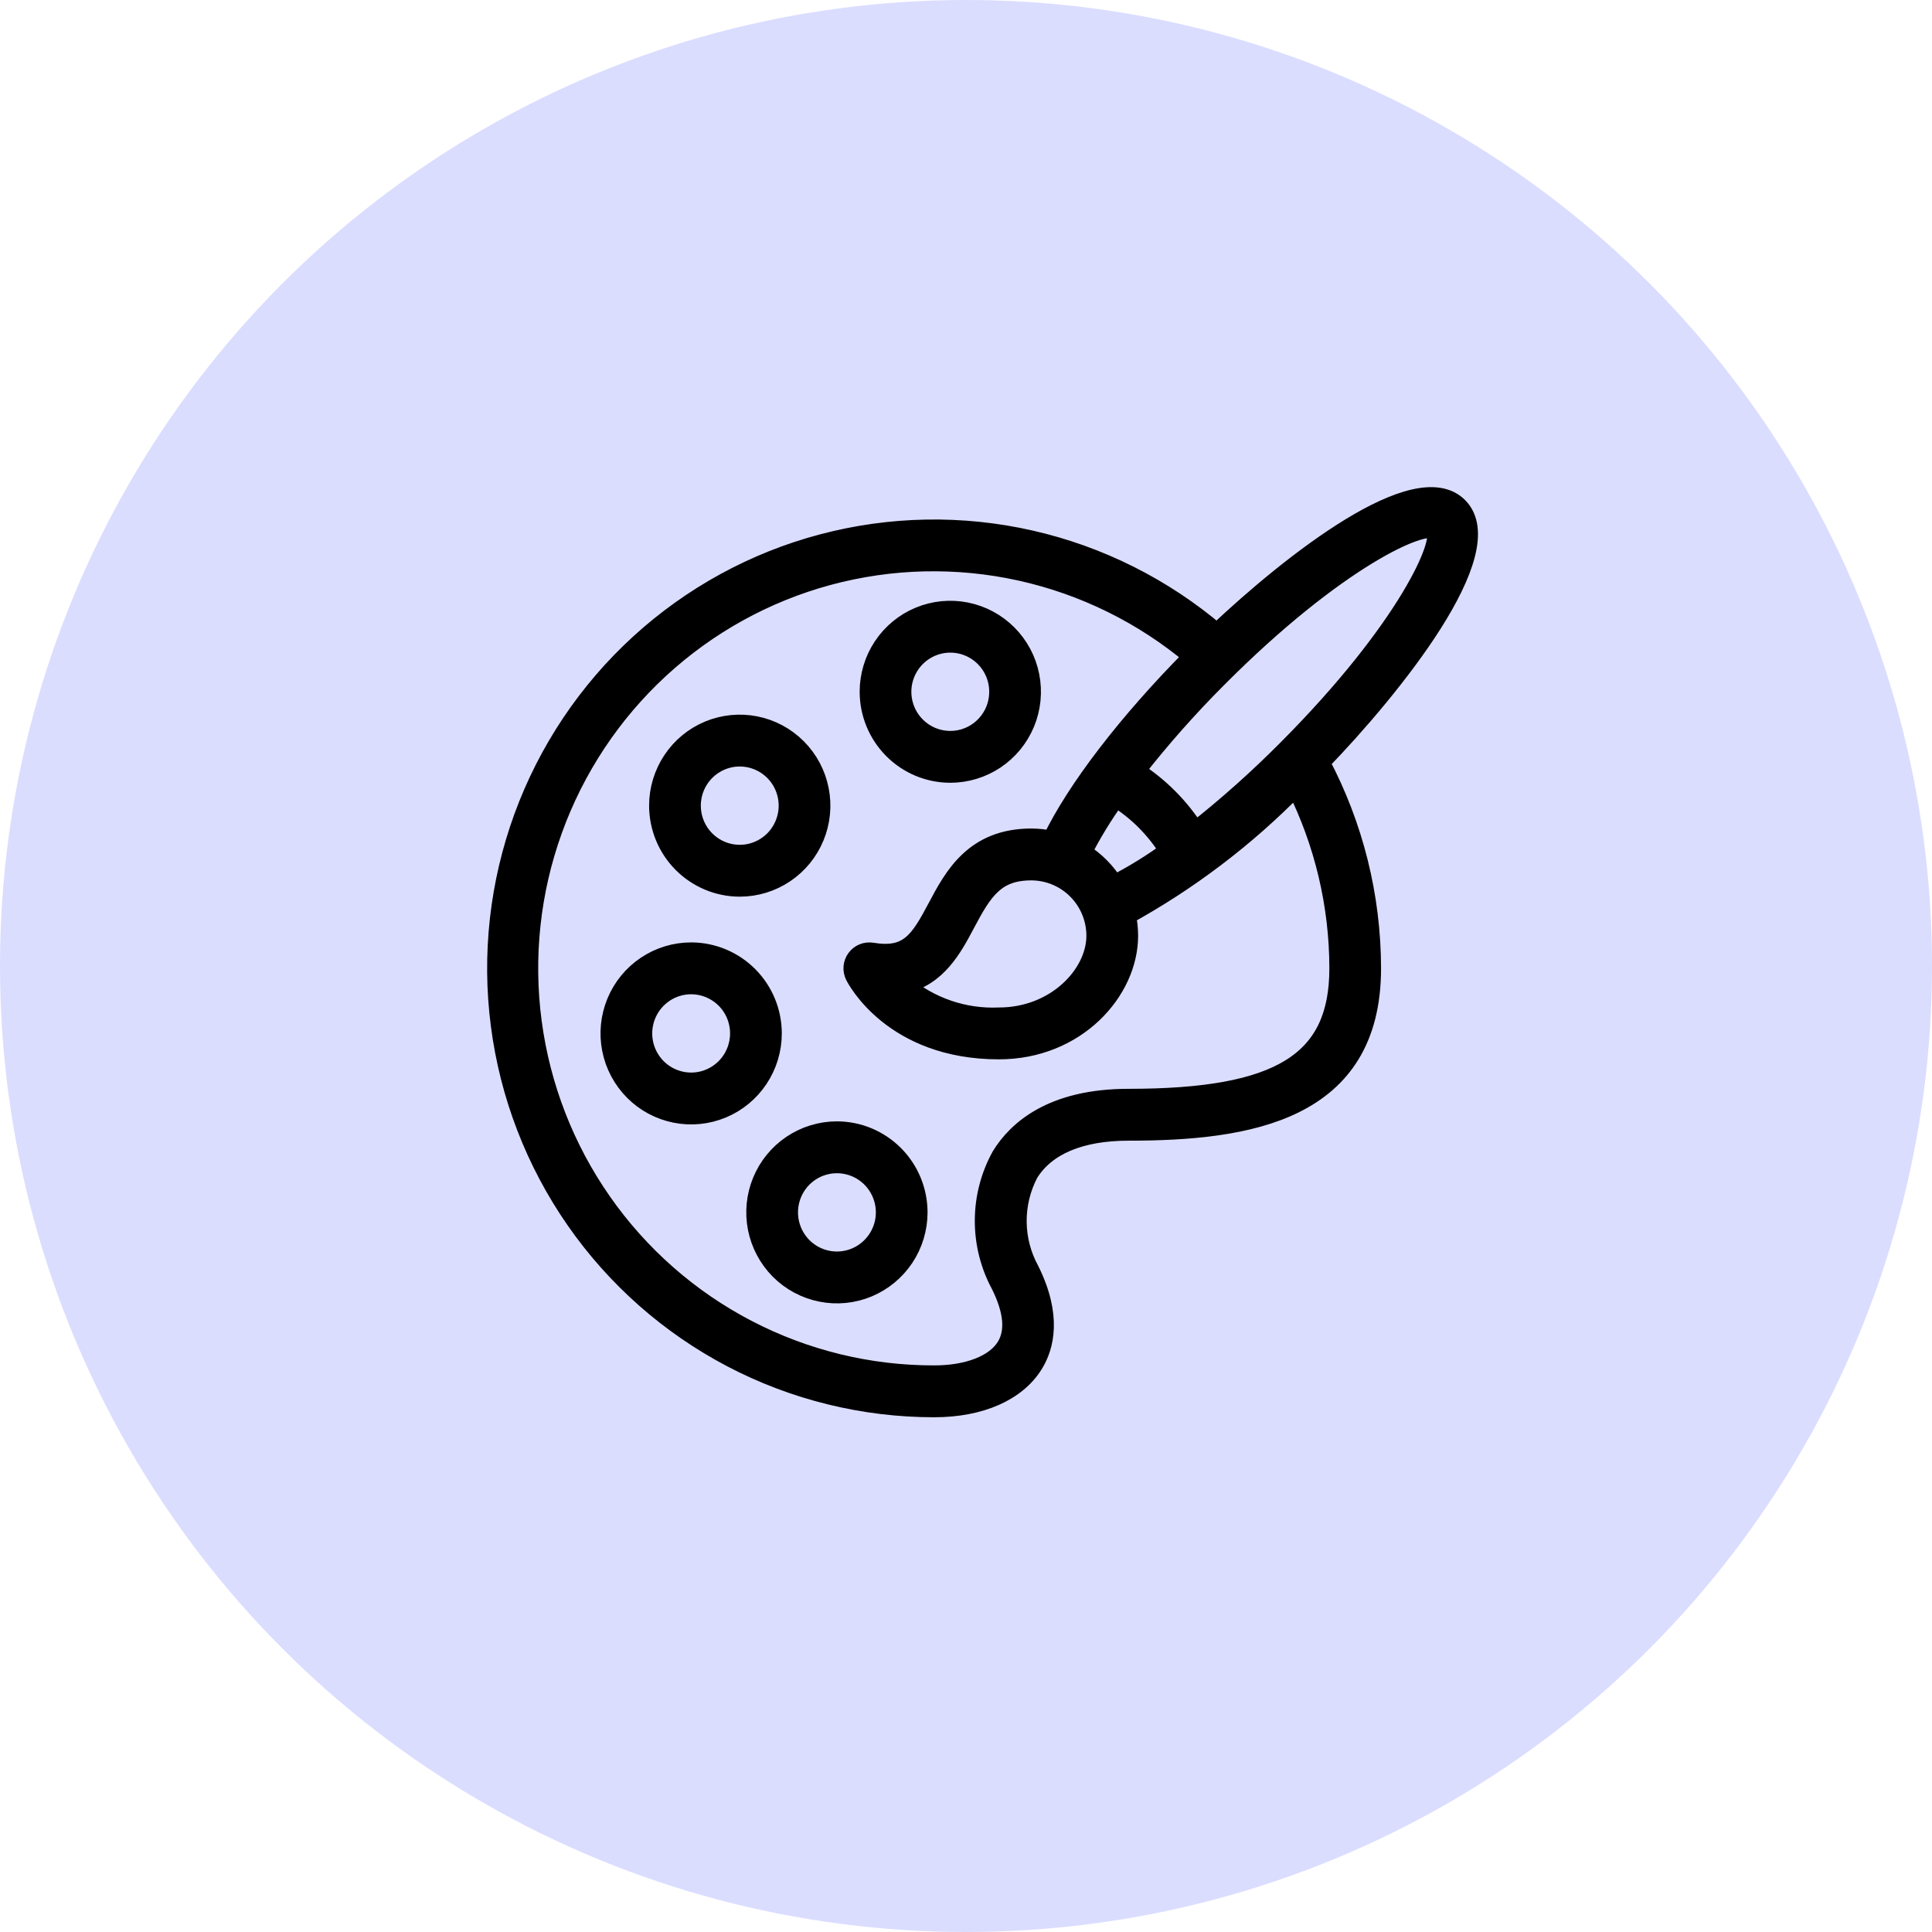 <svg width="70" height="70" viewBox="0 0 70 70" fill="none" xmlns="http://www.w3.org/2000/svg">
<circle cx="35" cy="35" r="35" fill="#DBDDFF"/>
<path d="M25.042 34.495C24.462 34.495 23.894 34.668 23.412 34.992C22.929 35.316 22.553 35.776 22.331 36.315C22.109 36.853 22.051 37.446 22.164 38.018C22.277 38.589 22.557 39.114 22.967 39.527C23.377 39.939 23.9 40.219 24.469 40.333C25.039 40.447 25.628 40.389 26.165 40.166C26.701 39.943 27.159 39.565 27.481 39.08C27.804 38.595 27.976 38.026 27.976 37.443C27.975 36.661 27.666 35.912 27.116 35.36C26.566 34.807 25.82 34.496 25.042 34.495ZM25.042 39.211C24.694 39.211 24.353 39.107 24.064 38.913C23.774 38.719 23.549 38.443 23.415 38.119C23.282 37.796 23.247 37.441 23.315 37.098C23.383 36.755 23.551 36.44 23.797 36.192C24.043 35.945 24.357 35.776 24.698 35.708C25.04 35.64 25.394 35.675 25.715 35.809C26.037 35.943 26.312 36.169 26.506 36.46C26.699 36.751 26.802 37.093 26.802 37.443C26.802 37.911 26.616 38.361 26.286 38.693C25.956 39.024 25.509 39.211 25.042 39.211ZM30.323 40.979C29.743 40.979 29.176 41.152 28.693 41.476C28.211 41.8 27.834 42.26 27.612 42.799C27.39 43.337 27.332 43.93 27.445 44.502C27.559 45.073 27.838 45.598 28.248 46.011C28.659 46.423 29.182 46.703 29.751 46.817C30.32 46.931 30.91 46.873 31.446 46.65C31.982 46.426 32.44 46.049 32.763 45.564C33.085 45.079 33.257 44.51 33.257 43.927C33.256 43.145 32.947 42.396 32.397 41.844C31.847 41.291 31.101 40.98 30.323 40.979ZM30.323 45.695C29.975 45.695 29.635 45.591 29.345 45.397C29.056 45.203 28.83 44.926 28.697 44.603C28.564 44.28 28.529 43.925 28.597 43.582C28.665 43.239 28.832 42.923 29.078 42.676C29.325 42.429 29.638 42.26 29.98 42.192C30.321 42.124 30.675 42.159 30.997 42.293C31.319 42.427 31.593 42.653 31.787 42.944C31.98 43.235 32.084 43.577 32.084 43.927C32.083 44.395 31.898 44.845 31.567 45.176C31.237 45.508 30.79 45.694 30.323 45.695ZM26.802 32.138C27.383 32.138 27.95 31.965 28.432 31.641C28.915 31.317 29.291 30.857 29.513 30.318C29.735 29.78 29.793 29.187 29.68 28.615C29.567 28.044 29.287 27.518 28.877 27.106C28.467 26.694 27.944 26.413 27.375 26.3C26.805 26.186 26.216 26.244 25.679 26.467C25.143 26.69 24.685 27.068 24.363 27.553C24.04 28.038 23.868 28.607 23.868 29.19C23.869 29.972 24.178 30.721 24.729 31.273C25.279 31.826 26.024 32.137 26.802 32.138ZM26.802 27.422C27.151 27.422 27.491 27.526 27.78 27.72C28.07 27.914 28.296 28.19 28.429 28.514C28.562 28.837 28.597 29.192 28.529 29.535C28.461 29.878 28.293 30.193 28.047 30.441C27.801 30.688 27.487 30.856 27.146 30.925C26.804 30.993 26.45 30.958 26.129 30.824C25.807 30.69 25.532 30.463 25.338 30.173C25.145 29.882 25.042 29.54 25.042 29.19C25.042 28.721 25.228 28.272 25.558 27.94C25.888 27.609 26.335 27.422 26.802 27.422ZM34.431 28.011C35.011 28.011 35.578 27.838 36.061 27.515C36.544 27.191 36.92 26.73 37.142 26.192C37.364 25.654 37.422 25.061 37.309 24.489C37.196 23.917 36.916 23.392 36.506 22.98C36.095 22.568 35.572 22.287 35.003 22.174C34.434 22.06 33.844 22.118 33.308 22.341C32.772 22.564 32.314 22.942 31.991 23.427C31.669 23.911 31.497 24.481 31.497 25.064C31.498 25.846 31.807 26.595 32.357 27.147C32.907 27.7 33.653 28.011 34.431 28.011ZM34.431 23.296C34.779 23.296 35.12 23.399 35.409 23.594C35.699 23.788 35.924 24.064 36.057 24.387C36.191 24.71 36.225 25.066 36.158 25.409C36.09 25.752 35.922 26.067 35.676 26.314C35.43 26.562 35.116 26.73 34.774 26.799C34.433 26.867 34.079 26.832 33.757 26.698C33.436 26.564 33.161 26.337 32.967 26.047C32.774 25.756 32.67 25.414 32.67 25.064C32.671 24.595 32.857 24.146 33.187 23.814C33.517 23.483 33.964 23.296 34.431 23.296ZM52.836 18.366C51.331 16.854 46.842 20.349 44.089 22.948C42.143 21.292 39.829 20.131 37.341 19.565C34.854 19 32.267 19.046 29.801 19.699C27.335 20.352 25.063 21.595 23.177 23.319C21.291 25.044 19.848 27.201 18.969 29.606C18.091 32.011 17.803 34.593 18.132 37.134C18.46 39.674 19.394 42.098 20.854 44.198C22.314 46.298 24.258 48.014 26.519 49.198C28.781 50.382 31.294 51 33.844 51C35.517 51 36.831 50.423 37.45 49.417C37.84 48.785 38.13 47.682 37.303 46.021C37.01 45.483 36.853 44.881 36.848 44.268C36.843 43.655 36.989 43.05 37.273 42.507C37.888 41.508 39.137 40.979 40.886 40.979C45.238 40.979 49.688 40.279 49.688 35.085C49.685 32.481 49.046 29.919 47.827 27.621C50.434 24.927 54.429 19.968 52.836 18.366ZM52.006 19.2C52.373 19.597 50.995 22.778 46.654 27.138C45.599 28.201 44.481 29.2 43.305 30.127C42.747 29.247 42.004 28.5 41.127 27.939C42.05 26.758 43.044 25.635 44.103 24.575C48.444 20.214 51.611 18.832 52.006 19.2ZM39.199 30.893C39.555 30.192 39.965 29.521 40.425 28.884C41.214 29.373 41.878 30.04 42.364 30.832C41.731 31.294 41.062 31.706 40.365 32.064C40.073 31.587 39.674 31.185 39.199 30.893ZM39.712 33.906C39.712 35.3 38.267 36.853 36.191 36.853C34.925 36.908 33.684 36.482 32.715 35.66C33.957 35.391 34.516 34.337 34.986 33.449C35.611 32.27 36.061 31.548 37.365 31.548C37.987 31.549 38.584 31.797 39.024 32.239C39.464 32.681 39.712 33.281 39.712 33.906ZM40.886 39.8C38.136 39.8 36.86 40.935 36.275 41.887C35.881 42.599 35.672 43.4 35.669 44.215C35.665 45.03 35.866 45.832 36.253 46.548C36.723 47.492 36.79 48.248 36.452 48.798C36.058 49.438 35.083 49.821 33.844 49.821C31.486 49.825 29.161 49.258 27.067 48.167C24.973 47.077 23.172 45.495 21.816 43.556C20.46 41.618 19.59 39.38 19.278 37.031C18.967 34.683 19.223 32.294 20.027 30.066C20.83 27.839 22.156 25.838 23.892 24.235C25.629 22.632 27.724 21.473 30.002 20.856C32.279 20.24 34.671 20.184 36.974 20.693C39.278 21.203 41.425 22.262 43.234 23.782C40.857 26.176 38.99 28.615 38.109 30.45C37.865 30.397 37.615 30.37 37.365 30.369C35.289 30.369 34.547 31.77 33.951 32.895C33.309 34.105 32.913 34.723 31.593 34.503C31.486 34.486 31.377 34.498 31.276 34.538C31.176 34.579 31.089 34.647 31.025 34.735C30.96 34.822 30.922 34.926 30.912 35.034C30.903 35.142 30.924 35.251 30.972 35.348C31.026 35.458 32.352 38.032 36.191 38.032C38.999 38.032 40.886 35.899 40.886 33.906C40.886 33.655 40.858 33.404 40.805 33.159C43.072 31.912 45.144 30.338 46.955 28.486C47.978 30.534 48.513 32.793 48.515 35.085C48.515 38.478 46.376 39.8 40.886 39.8Z" fill="black" stroke="black" stroke-width="0.7"/>
</svg>
